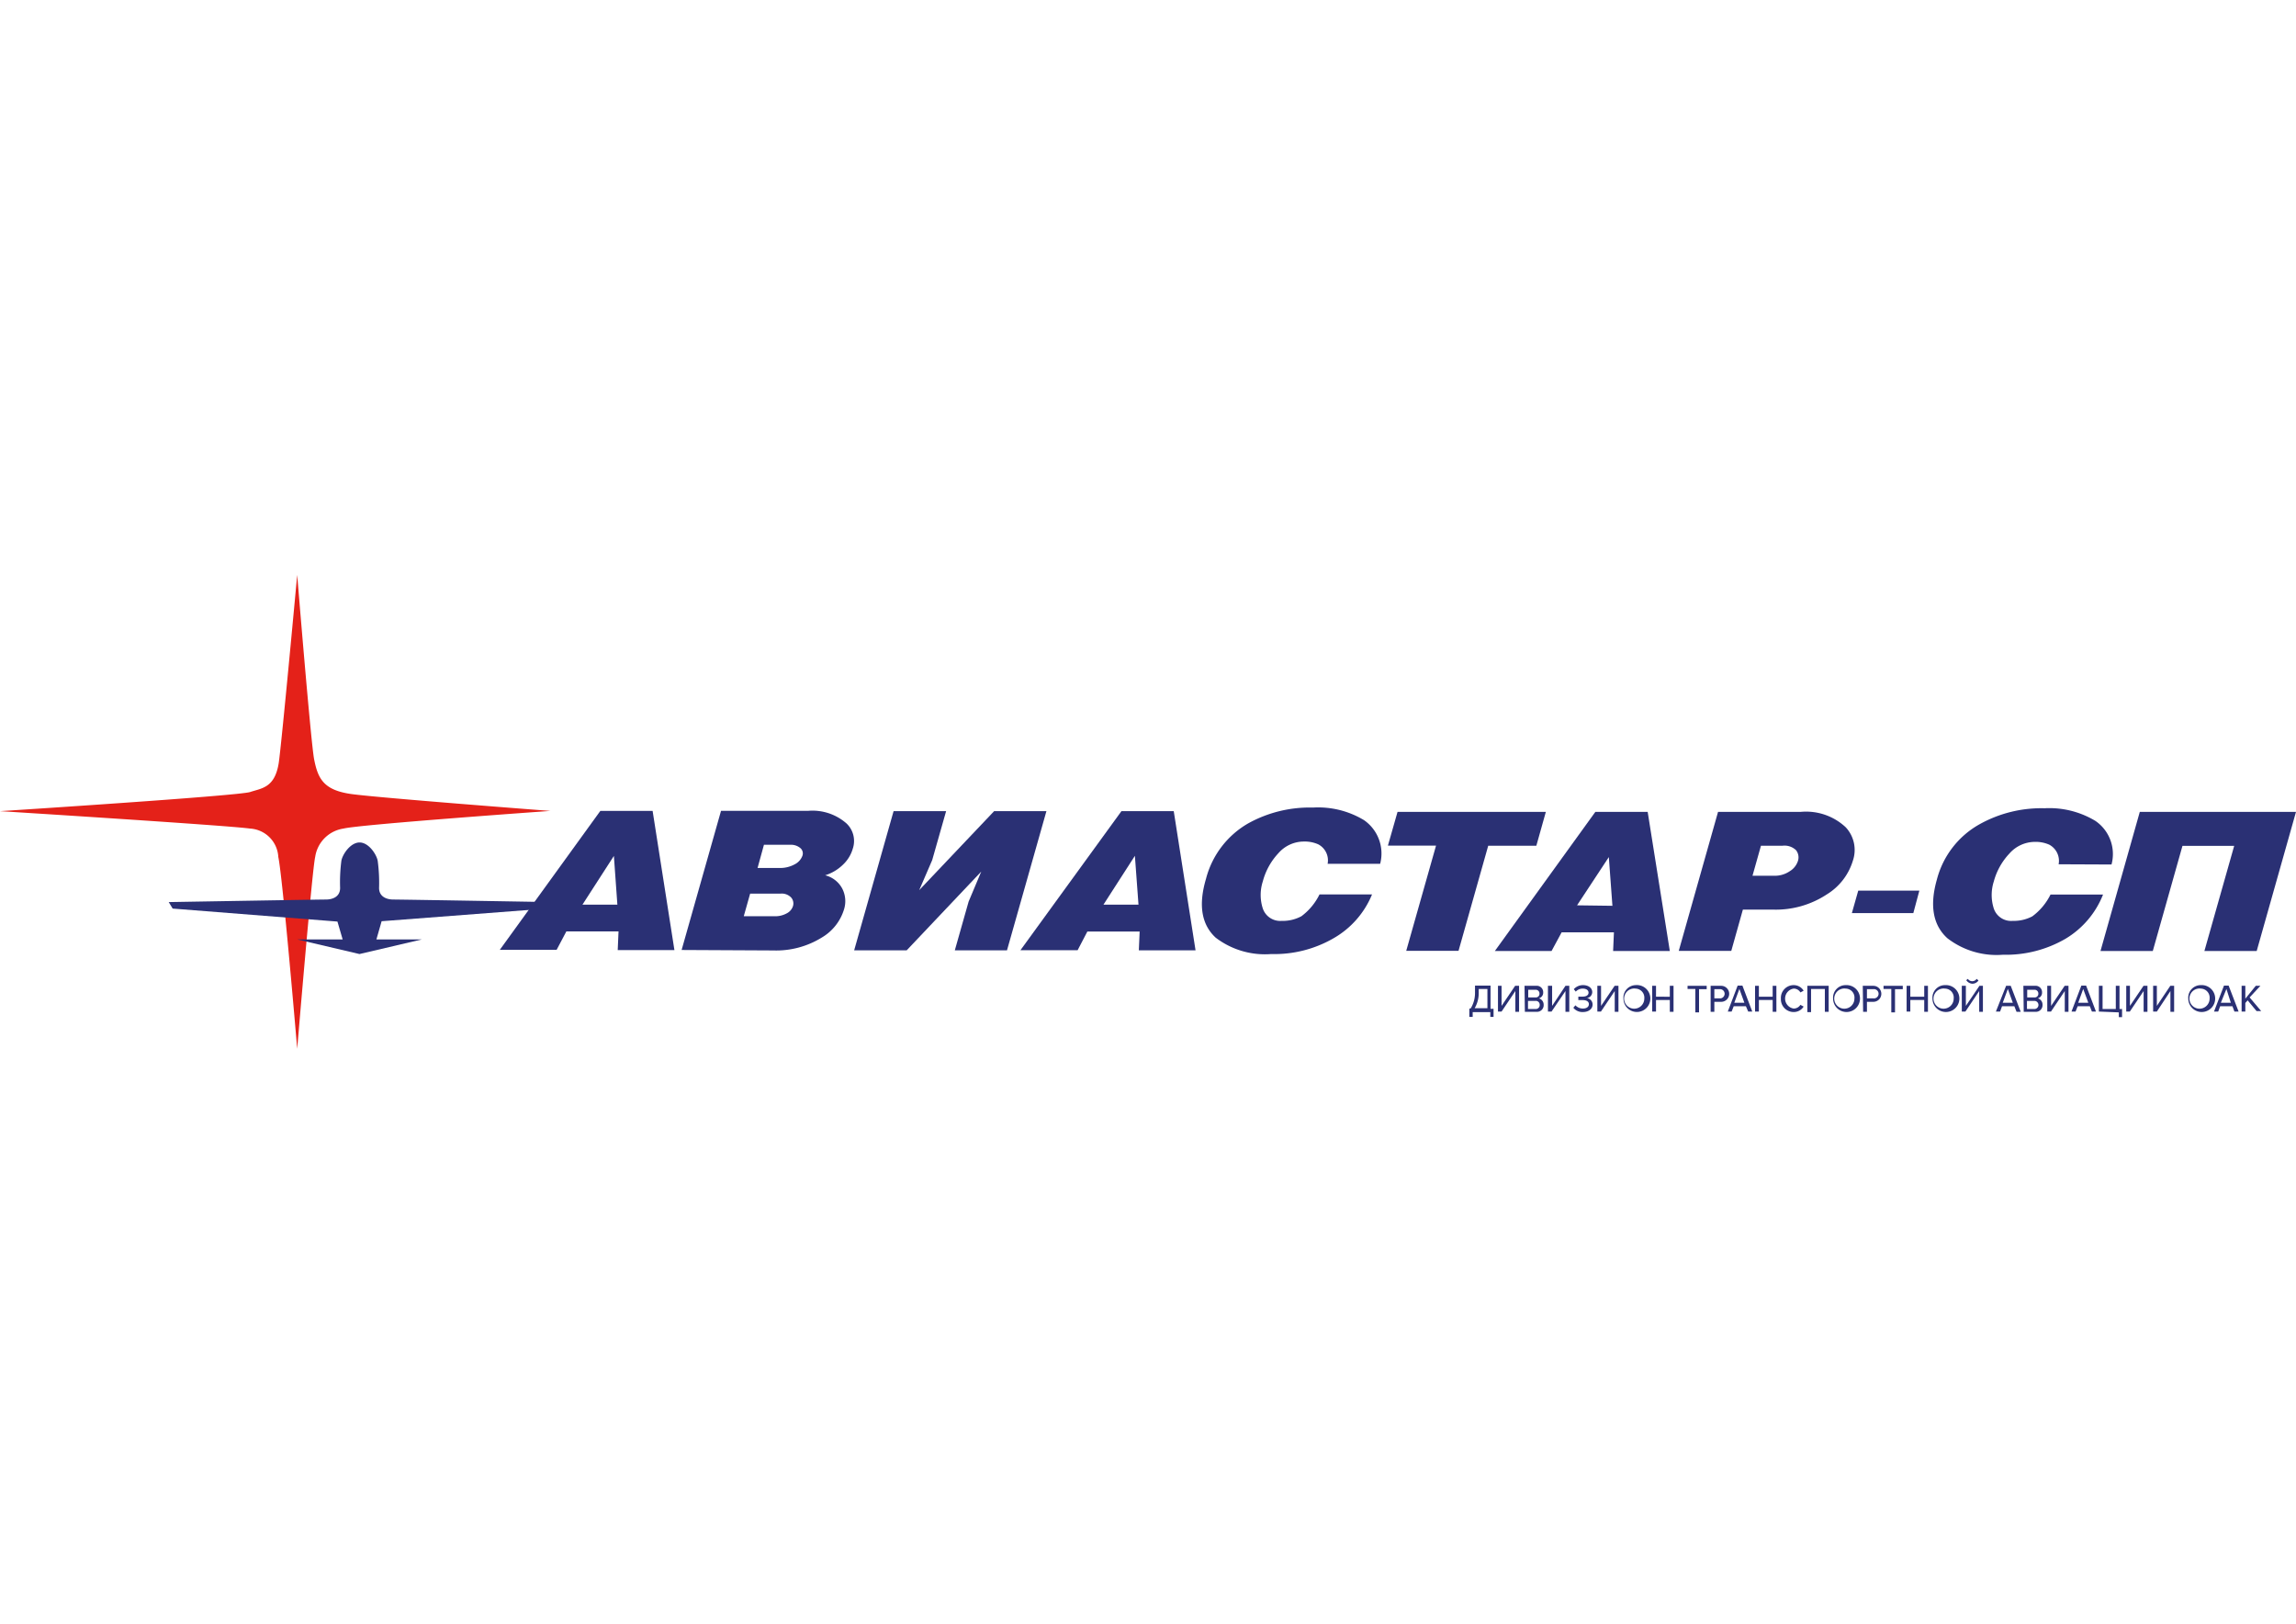 <svg id="Слой_1" data-name="Слой 1" xmlns="http://www.w3.org/2000/svg" viewBox="0 0 198 140"><defs><style>.cls-1{fill:#e42119;}.cls-2{fill:#2a3074;}</style></defs><path class="cls-1" d="M25.63,49.57s1.18,14.48,1.46,15.9c.33,1.68.82,2.67,3.25,3s17.12,1.45,17.12,1.45S31,71.09,29.63,71.44a2.9,2.9,0,0,0-2.45,2.45c-.26,1.08-1.55,16.54-1.55,16.54S24.38,75.64,24,73.89a2.59,2.59,0,0,0-2.46-2.45C19.81,71.18,0,69.94,0,69.94s20.58-1.32,21.57-1.65,2.11-.35,2.46-2.46C24.26,64.41,25.63,49.57,25.63,49.57Z"/><path class="cls-2" d="M47.13,78.34l.33-.56s-12.76-.22-13.54-.22c-.56,0-1.23-.23-1.23-1a14.16,14.16,0,0,0-.12-2.35c-.11-.56-.78-1.57-1.56-1.57s-1.46,1-1.57,1.57a14.48,14.48,0,0,0-.11,2.35c0,.78-.67,1-1.23,1-.79,0-13.55.22-13.55.22l.34.56L29.1,79.46,29.55,81H25.63L31,82.26,36.38,81H32.46l.45-1.57Z"/><path class="cls-2" d="M51.77,69.92h4.51l1.88,12H53.27l.07-1.61h-4.5L48,81.9H43.1ZM53.24,78l-.3-4.2L50.23,78Z"/><path class="cls-2" d="M58.78,81.91l3.4-12h7.54A4.44,4.44,0,0,1,73,71a2.08,2.08,0,0,1,.54,2.18,3.06,3.06,0,0,1-.84,1.37,3.84,3.84,0,0,1-1.54.92,2.29,2.29,0,0,1,1.47,1.14,2.37,2.37,0,0,1,.15,1.82,4.25,4.25,0,0,1-1.9,2.4,7.48,7.48,0,0,1-4.2,1.12Zm8.54-4.86H64.69L64.14,79h2.62a2.07,2.07,0,0,0,1.09-.25,1.07,1.07,0,0,0,.53-.61.78.78,0,0,0-.15-.75A1.12,1.12,0,0,0,67.32,77.05Zm.82-4.21H65.88l-.55,2h1.88a2.62,2.62,0,0,0,1.33-.32,1.35,1.35,0,0,0,.66-.74.6.6,0,0,0-.15-.63A1.25,1.25,0,0,0,68.14,72.84Z"/><path class="cls-2" d="M90.24,69.94l-3.4,12h-4.5l1.19-4.2,1.09-2.59-6.43,6.79H73.66l3.4-12h4.53l-1.2,4.22-1.12,2.59,6.46-6.81Z"/><path class="cls-2" d="M96.71,69.94h4.51l1.88,12H98.21l.07-1.62H93.77l-.84,1.61H88ZM98.18,78l-.31-4.21L95.16,78Z"/><path class="cls-2" d="M114.49,74.48a1.56,1.56,0,0,0-.81-1.68,2.88,2.88,0,0,0-1.27-.24,2.92,2.92,0,0,0-2.16,1A5.68,5.68,0,0,0,108.9,76a3.79,3.79,0,0,0,0,2.33,1.58,1.58,0,0,0,1.62,1.07,3.38,3.38,0,0,0,1.71-.4,5.19,5.19,0,0,0,1.56-1.88h4.53A7.72,7.72,0,0,1,115,80.9a10.18,10.18,0,0,1-5.37,1.36,7,7,0,0,1-4.79-1.41Q103,79.16,104,75.78A7.75,7.75,0,0,1,107.63,71a10.94,10.94,0,0,1,5.6-1.37,7.66,7.66,0,0,1,4.39,1.08,3.5,3.5,0,0,1,1.4,3.77Z"/><path class="cls-2" d="M120.52,70h12.79l-.82,2.92h-4.15l-2.56,9.06h-4.51l2.57-9.07h-4.15Z"/><path class="cls-2" d="M137.58,70h4.51L144,82h-4.89l.07-1.61h-4.51L133.8,82h-4.89Zm1.47,8.1-.31-4.2L136,78.06Z"/><path class="cls-2" d="M148.16,70h7.15a5,5,0,0,1,3.86,1.33,2.87,2.87,0,0,1,.61,2.9,5.15,5.15,0,0,1-2.23,2.88,8,8,0,0,1-4.62,1.32H150.3l-1,3.56h-4.53Zm3.7,2.92-.73,2.59H153a2.28,2.28,0,0,0,1.34-.39,1.62,1.62,0,0,0,.71-.89,1,1,0,0,0-.17-.93,1.44,1.44,0,0,0-1.15-.38Z"/><path class="cls-2" d="M160.25,76.79h5.27L165,78.73H159.7Z"/><path class="cls-2" d="M177.53,74.52a1.58,1.58,0,0,0-.81-1.69,2.89,2.89,0,0,0-1.28-.24,2.93,2.93,0,0,0-2.15,1A5.64,5.64,0,0,0,171.94,76a3.82,3.82,0,0,0,0,2.34,1.57,1.57,0,0,0,1.62,1.06,3.42,3.42,0,0,0,1.7-.39,5.19,5.19,0,0,0,1.57-1.88h4.53a7.74,7.74,0,0,1-3.25,3.82,10.22,10.22,0,0,1-5.38,1.37,6.94,6.94,0,0,1-4.79-1.42c-1.24-1.12-1.55-2.81-.91-5.06a7.66,7.66,0,0,1,3.68-4.77,10.94,10.94,0,0,1,5.6-1.38,7.68,7.68,0,0,1,4.39,1.09,3.46,3.46,0,0,1,1.39,3.76Z"/><path class="cls-2" d="M184.53,70H198l-3.39,12H190.1l2.57-9.07h-4.46L185.65,82h-4.51Z"/><path class="cls-2" d="M126.84,86.93a2.55,2.55,0,0,0,.36-1.36l0-.59h1.34v2h.26v.7h-.28v-.41H127v.41h-.29v-.7Zm.33,0h1.1V85.27h-.75l0,.32A2.58,2.58,0,0,1,127.17,86.93Z"/><path class="cls-2" d="M129.49,85v1.73L130.66,85H131v2.24h-.32V85.45l-1.19,1.77h-.31V85Z"/><path class="cls-2" d="M131.47,85h1a.55.55,0,0,1,.61.57.5.5,0,0,1-.38.51.56.56,0,0,1,.42.56.57.57,0,0,1-.62.6h-1Zm.95,1a.31.31,0,0,0,.34-.33.32.32,0,0,0-.34-.33h-.63v.66Zm0,1a.34.34,0,0,0,.36-.36.33.33,0,0,0-.36-.34h-.65v.7Z"/><path class="cls-2" d="M133.85,85v1.73L135,85h.33v2.24H135V85.45l-1.2,1.77h-.31V85Z"/><path class="cls-2" d="M135.86,86.68a.87.87,0,0,0,.64.28c.33,0,.52-.15.52-.38s-.21-.35-.54-.35h-.37v-.3h.37c.28,0,.51-.1.51-.34s-.23-.35-.5-.35a.81.81,0,0,0-.6.26l-.17-.21a1.06,1.06,0,0,1,.8-.35c.44,0,.79.23.79.61a.53.53,0,0,1-.47.51.55.55,0,0,1,.5.55c0,.38-.34.65-.83.65a1,1,0,0,1-.83-.37Z"/><path class="cls-2" d="M138.07,85v1.73L139.24,85h.33v2.24h-.32V85.45l-1.19,1.77h-.31V85Z"/><path class="cls-2" d="M141.05,84.94A1.16,1.16,0,1,1,140,86.1,1.08,1.08,0,0,1,141.05,84.94Zm0,.3a.87.87,0,1,0,.75.86A.78.78,0,0,0,141.05,85.24Z"/><path class="cls-2" d="M144,86.22h-1.19v1h-.33V85h.33v.94H144V85h.32v2.24H144Z"/><path class="cls-2" d="M146.2,85.27h-.67V85h1.65v.29h-.66v2h-.32Z"/><path class="cls-2" d="M147.52,85h.91a.69.69,0,0,1,0,1.38h-.59v.86h-.32Zm.87.29h-.55v.79h.55a.4.4,0,0,0,0-.79Z"/><path class="cls-2" d="M150.56,86.76h-1.05l-.18.46H149l.85-2.24h.41l.85,2.24h-.35Zm-1-.3h.87L150,85.27Z"/><path class="cls-2" d="M152.87,86.22h-1.19v1h-.33V85h.33v.94h1.19V85h.32v2.24h-.32Z"/><path class="cls-2" d="M153.58,86.1a1.1,1.1,0,0,1,1.1-1.16,1,1,0,0,1,.86.48l-.28.15a.66.66,0,0,0-.58-.33.87.87,0,0,0,0,1.72.68.68,0,0,0,.58-.32l.28.15a1,1,0,0,1-.86.47A1.1,1.1,0,0,1,153.58,86.1Z"/><path class="cls-2" d="M157.37,85.27h-1.19v2h-.32V85h1.84v2.24h-.33Z"/><path class="cls-2" d="M159.17,84.94a1.16,1.16,0,1,1-1.09,1.16A1.08,1.08,0,0,1,159.17,84.94Zm0,.3a.87.87,0,1,0,.75.86A.77.77,0,0,0,159.17,85.24Z"/><path class="cls-2" d="M160.64,85h.91a.69.69,0,0,1,0,1.38H161v.86h-.33Zm.87.29H161v.79h.54a.4.4,0,1,0,0-.79Z"/><path class="cls-2" d="M163.1,85.27h-.67V85h1.66v.29h-.67v2h-.32Z"/><path class="cls-2" d="M165.94,86.22h-1.2v1h-.32V85h.32v.94h1.2V85h.32v2.24h-.32Z"/><path class="cls-2" d="M167.73,84.94a1.16,1.16,0,1,1-1.08,1.16A1.08,1.08,0,0,1,167.73,84.94Zm0,.3a.87.87,0,1,0,.75.86A.77.77,0,0,0,167.73,85.24Z"/><path class="cls-2" d="M169.53,85v1.73L170.7,85H171v2.24h-.32V85.45l-1.19,1.77h-.31V85Zm0-.46.17-.14a.46.46,0,0,0,.76,0l.16.14a.66.66,0,0,1-.54.28A.7.7,0,0,1,169.57,84.52Z"/><path class="cls-2" d="M173.71,86.76h-1.06l-.17.46h-.36L173,85h.4l.86,2.24h-.36Zm-1-.3h.87l-.43-1.19Z"/><path class="cls-2" d="M174.49,85h1a.55.55,0,0,1,.61.57.5.5,0,0,1-.37.51.55.55,0,0,1,.41.56.57.57,0,0,1-.62.6h-1Zm.95,1a.31.31,0,0,0,.34-.33.32.32,0,0,0-.34-.33h-.62v.66Zm0,1a.35.35,0,1,0,0-.7h-.64v.7Z"/><path class="cls-2" d="M176.88,85v1.73L178.05,85h.33v2.24h-.32V85.45l-1.19,1.77h-.32V85Z"/><path class="cls-2" d="M180.22,86.76h-1.05l-.18.46h-.35l.85-2.24h.41l.85,2.24h-.35Zm-1-.3h.87l-.44-1.19Z"/><path class="cls-2" d="M181,87.22V85h.32v2h1.14V85h.32v2H183v.7h-.28v-.41Z"/><path class="cls-2" d="M183.68,85v1.73L184.85,85h.34v2.24h-.33V85.45l-1.19,1.77h-.31V85Z"/><path class="cls-2" d="M186,85v1.73L187.16,85h.33v2.24h-.32V85.45L186,87.22h-.32V85Z"/><path class="cls-2" d="M189.8,84.94a1.16,1.16,0,1,1-1.09,1.16A1.08,1.08,0,0,1,189.8,84.94Zm0,.3a.87.87,0,1,0,.75.86A.78.78,0,0,0,189.8,85.24Z"/><path class="cls-2" d="M192.52,86.76h-1.06l-.17.46h-.36l.86-2.24h.4l.86,2.24h-.36Zm-1-.3h.86L192,85.27Z"/><path class="cls-2" d="M193.83,86.25l-.2.23v.74h-.32V85h.32v1.11l.9-1.11h.4L194,86l1,1.18h-.4Z"/></svg>